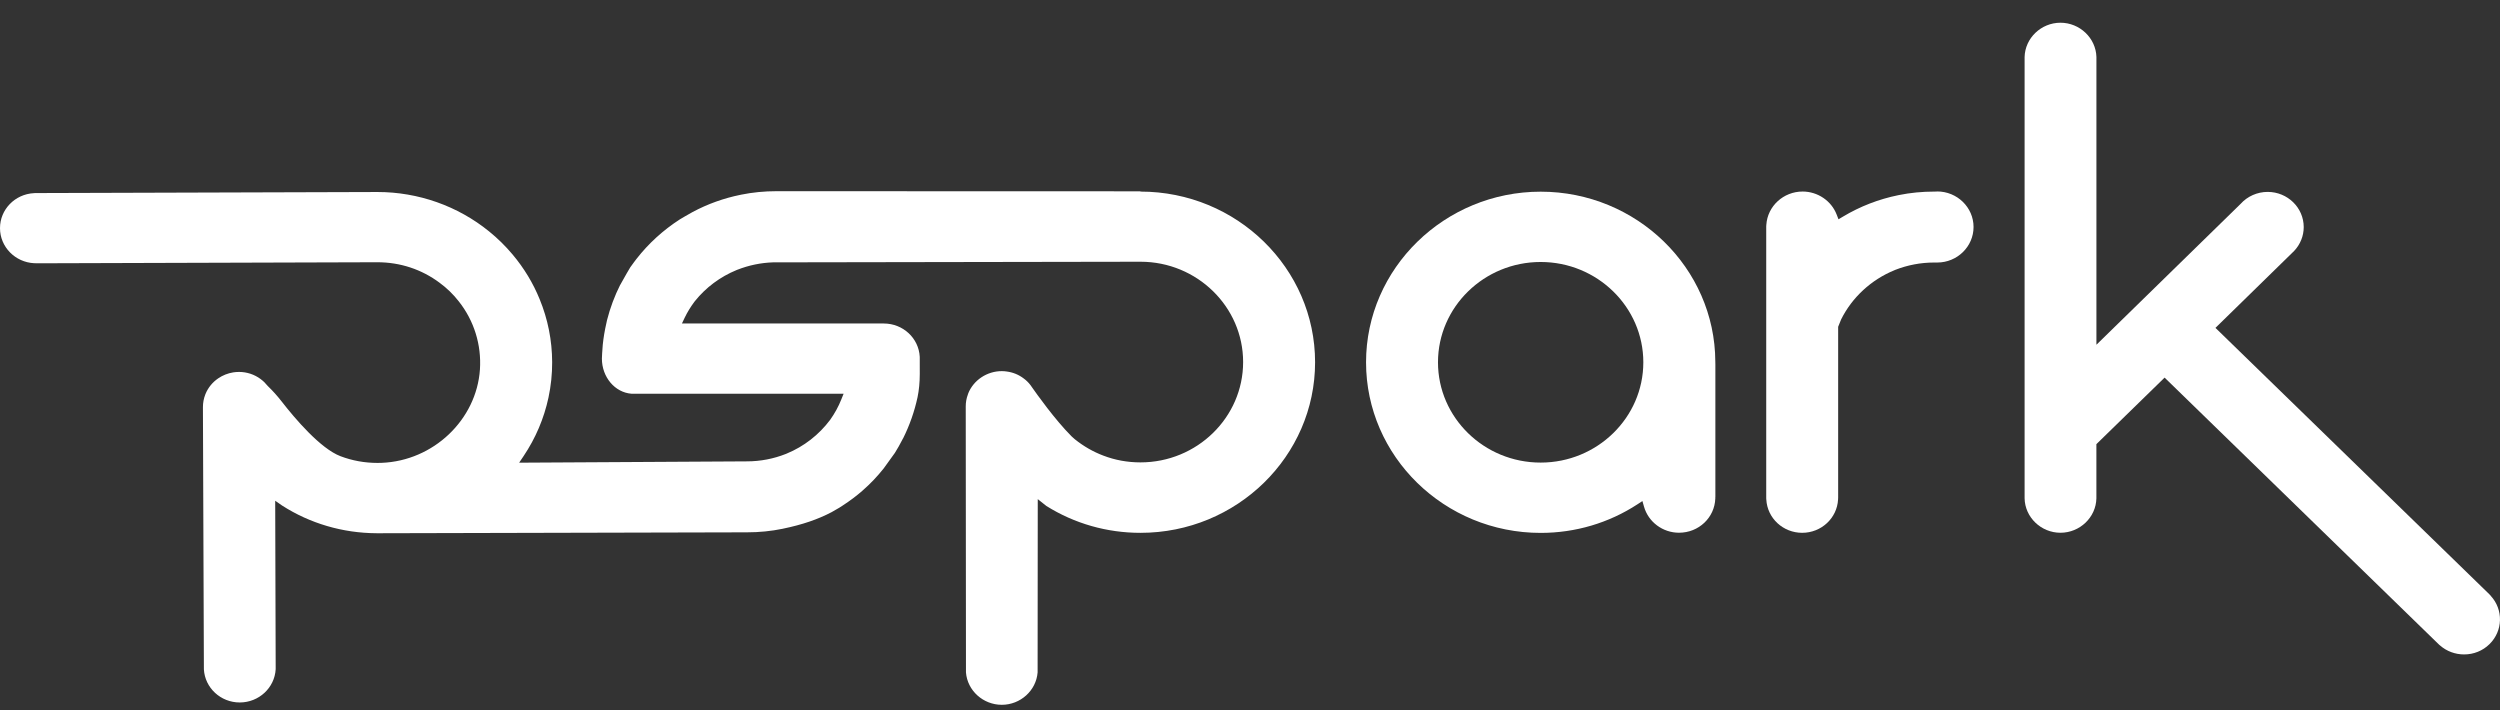  <svg
        width="88"
        height="25"
        viewBox="0 0 88 25"
        fill="none"
        xmlns="http://www.w3.org/2000/svg"
      >
        <rect x="0" y="0" width="88" height="25" fill="#333333" stroke="none"/>
        <g clip-path="url(#clip0_800_10654)">
          <path
            d="M68.192 6.742C68.18 6.742 68.17 6.742 68.157 6.743H68.13L68.126 6.744H68.121H68.101H68.086C67.663 6.744 67.245 6.784 66.842 6.866L66.822 6.87C66.132 7.01 65.476 7.264 64.871 7.626L64.715 7.719L64.65 7.552C64.463 7.067 63.981 6.742 63.452 6.742C62.779 6.742 62.218 7.255 62.175 7.911L62.171 7.974V7.991V7.999V17.517V17.524V17.542L62.174 17.583C62.209 18.241 62.764 18.755 63.437 18.755C64.11 18.755 64.665 18.239 64.7 17.583L64.703 17.514V11.503L64.809 11.241C65.195 10.467 65.868 9.846 66.684 9.512L66.711 9.5C67.149 9.329 67.61 9.241 68.082 9.241C68.115 9.241 68.148 9.241 68.182 9.241H68.191C68.896 9.241 69.469 8.679 69.469 7.99C69.469 7.301 68.894 6.739 68.188 6.739L68.192 6.742Z"
            fill="white"
          />
          <path
            d="M87.673 20.969L87.621 20.914C87.617 20.91 77.984 11.541 77.984 11.541L80.754 8.833C80.971 8.603 81.091 8.304 81.091 7.994C81.091 7.31 80.522 6.755 79.822 6.755C79.458 6.755 79.109 6.909 78.868 7.178L73.794 12.135V2.007C73.776 1.341 73.209 0.8 72.528 0.8C71.848 0.8 71.281 1.342 71.266 2.007V17.542C71.279 18.21 71.846 18.753 72.528 18.753C73.211 18.753 73.779 18.21 73.793 17.542V15.634L76.194 13.292L85.86 22.696L85.892 22.722C86.124 22.925 86.424 23.036 86.736 23.036C87.076 23.036 87.394 22.907 87.632 22.672C88.106 22.205 88.123 21.459 87.673 20.972V20.969Z"
            fill="white"
          />
          <path
            d="M40.147 6.734C40.07 6.734 27.372 6.73 27.343 6.73H27.331C26.905 6.73 26.487 6.771 26.085 6.853L26.075 6.856H26.069L26.067 6.857C25.476 6.977 24.909 7.18 24.38 7.463C24.246 7.534 23.934 7.72 23.934 7.72C23.344 8.1 22.829 8.569 22.404 9.114C22.404 9.114 22.248 9.318 22.186 9.409C22.186 9.409 21.945 9.814 21.868 9.964L21.839 10.019H21.834C21.633 10.419 21.477 10.838 21.367 11.27L21.346 11.368C21.286 11.63 21.242 11.888 21.217 12.139C21.207 12.248 21.199 12.345 21.195 12.443C21.19 12.507 21.187 12.569 21.187 12.624C21.187 13.274 21.643 13.814 22.227 13.859H29.695L29.614 14.06C29.516 14.308 29.384 14.549 29.223 14.776C28.826 15.306 28.298 15.716 27.694 15.965L27.666 15.977C27.23 16.15 26.769 16.239 26.297 16.24L18.558 16.285H18.275L18.43 16.055C18.854 15.423 19.148 14.731 19.306 13.997C19.394 13.583 19.438 13.163 19.436 12.745C19.433 11.981 19.285 11.235 18.994 10.528C18.766 9.968 18.448 9.44 18.043 8.958C17.791 8.658 17.512 8.384 17.214 8.144C16.115 7.251 14.723 6.759 13.293 6.759H13.271H13.26H13.246L1.273 6.796H1.267H1.264C1.261 6.796 1.26 6.796 1.257 6.796H1.237L1.196 6.799C0.523 6.833 -0.002 7.378 3.2777e-06 8.034C0.002 8.69 0.531 9.231 1.202 9.265H1.243C1.252 9.267 1.258 9.268 1.266 9.268H1.276C1.276 9.268 1.29 9.268 1.298 9.268L13.283 9.231C14.083 9.231 14.84 9.48 15.472 9.952C15.728 10.139 15.957 10.361 16.151 10.611C16.688 11.29 16.951 12.139 16.894 13.003C16.774 14.777 15.255 16.222 13.434 16.292C13.386 16.294 13.337 16.295 13.289 16.295C12.837 16.295 12.399 16.215 11.987 16.059C11.28 15.791 10.384 14.736 9.913 14.13C9.763 13.937 9.601 13.757 9.429 13.591L9.422 13.583L9.414 13.575C9.347 13.49 9.27 13.415 9.184 13.351L9.176 13.345L9.173 13.342C8.953 13.179 8.689 13.092 8.414 13.092C8.341 13.092 8.274 13.098 8.209 13.108C8.021 13.138 7.838 13.21 7.681 13.318C7.478 13.457 7.324 13.647 7.233 13.869L7.225 13.89C7.17 14.031 7.143 14.18 7.143 14.333C7.143 14.38 7.177 23.561 7.177 23.561C7.214 24.215 7.769 24.727 8.439 24.727C9.115 24.726 9.669 24.209 9.704 23.553L9.687 17.626L9.928 17.794C10.912 18.426 12.066 18.765 13.259 18.77H13.409C13.409 18.77 26.27 18.738 26.297 18.738C26.728 18.738 27.146 18.696 27.548 18.613L27.568 18.608C28.235 18.471 28.791 18.281 29.272 18.028L29.543 17.872C29.567 17.857 29.667 17.792 29.667 17.792C29.918 17.629 30.152 17.453 30.365 17.267V17.264L30.387 17.246C30.644 17.021 30.885 16.766 31.103 16.492C31.118 16.474 31.499 15.943 31.499 15.943C31.593 15.793 31.679 15.64 31.756 15.489L31.784 15.435H31.787C32.019 14.971 32.19 14.482 32.298 13.98C32.349 13.732 32.375 13.468 32.376 13.167C32.376 13.167 32.376 12.582 32.375 12.562C32.342 11.903 31.785 11.387 31.109 11.387H24.004L24.105 11.175C24.196 10.986 24.31 10.801 24.442 10.624L24.459 10.602C24.844 10.121 25.351 9.742 25.93 9.505L25.959 9.493H25.961C26.358 9.338 26.778 9.25 27.205 9.235L40.085 9.213H40.146C42.136 9.213 43.758 10.798 43.758 12.744C43.758 14.69 42.138 16.276 40.144 16.276C39.689 16.276 39.248 16.196 38.833 16.036C38.474 15.9 38.137 15.706 37.832 15.46C37.805 15.438 37.781 15.415 37.755 15.392C37.743 15.38 37.731 15.369 37.719 15.359L37.716 15.356L37.713 15.353C37.13 14.767 36.494 13.872 36.312 13.612C36.306 13.603 36.3 13.594 36.294 13.585C36.286 13.573 36.279 13.561 36.269 13.551C36.201 13.462 36.122 13.386 36.036 13.323C35.857 13.187 35.655 13.105 35.436 13.077C35.38 13.068 35.323 13.064 35.261 13.064C34.743 13.064 34.268 13.38 34.08 13.851V13.857L34.07 13.881V13.884C34.02 14.017 33.994 14.158 33.994 14.302C33.994 14.33 34.002 23.669 34.002 23.669C34.051 24.308 34.606 24.809 35.263 24.809C35.919 24.809 36.474 24.308 36.524 23.669L36.529 17.569L36.832 17.81C37.82 18.429 38.963 18.756 40.144 18.756C43.534 18.756 46.291 16.062 46.291 12.751C46.291 9.44 43.534 6.744 40.144 6.744L40.147 6.734Z"
            fill="white"
          />
          <path
            d="M60.381 17.469V12.835L60.379 12.727C60.366 9.429 57.608 6.747 54.232 6.747C50.856 6.747 48.085 9.441 48.085 12.753C48.085 16.064 50.843 18.758 54.232 18.758C55.451 18.758 56.629 18.41 57.639 17.751L57.813 17.637L57.869 17.834C58.022 18.374 58.528 18.752 59.101 18.752C59.796 18.752 60.357 18.22 60.379 17.543V17.492H60.381C60.381 17.484 60.381 17.477 60.381 17.469ZM54.231 16.283C52.237 16.283 50.617 14.699 50.617 12.753C50.617 10.807 52.239 9.222 54.231 9.222C56.223 9.222 57.845 10.807 57.845 12.753C57.845 14.699 56.223 16.283 54.231 16.283Z"
            fill="white"
          />
        </g>
        <defs>
          <clipPath id="clip0_800_10654">
            <rect
              width="88"
              height="24"
              fill="white"
              transform="translate(0 0.8)"
            />
          </clipPath>
        </defs>
      </svg>